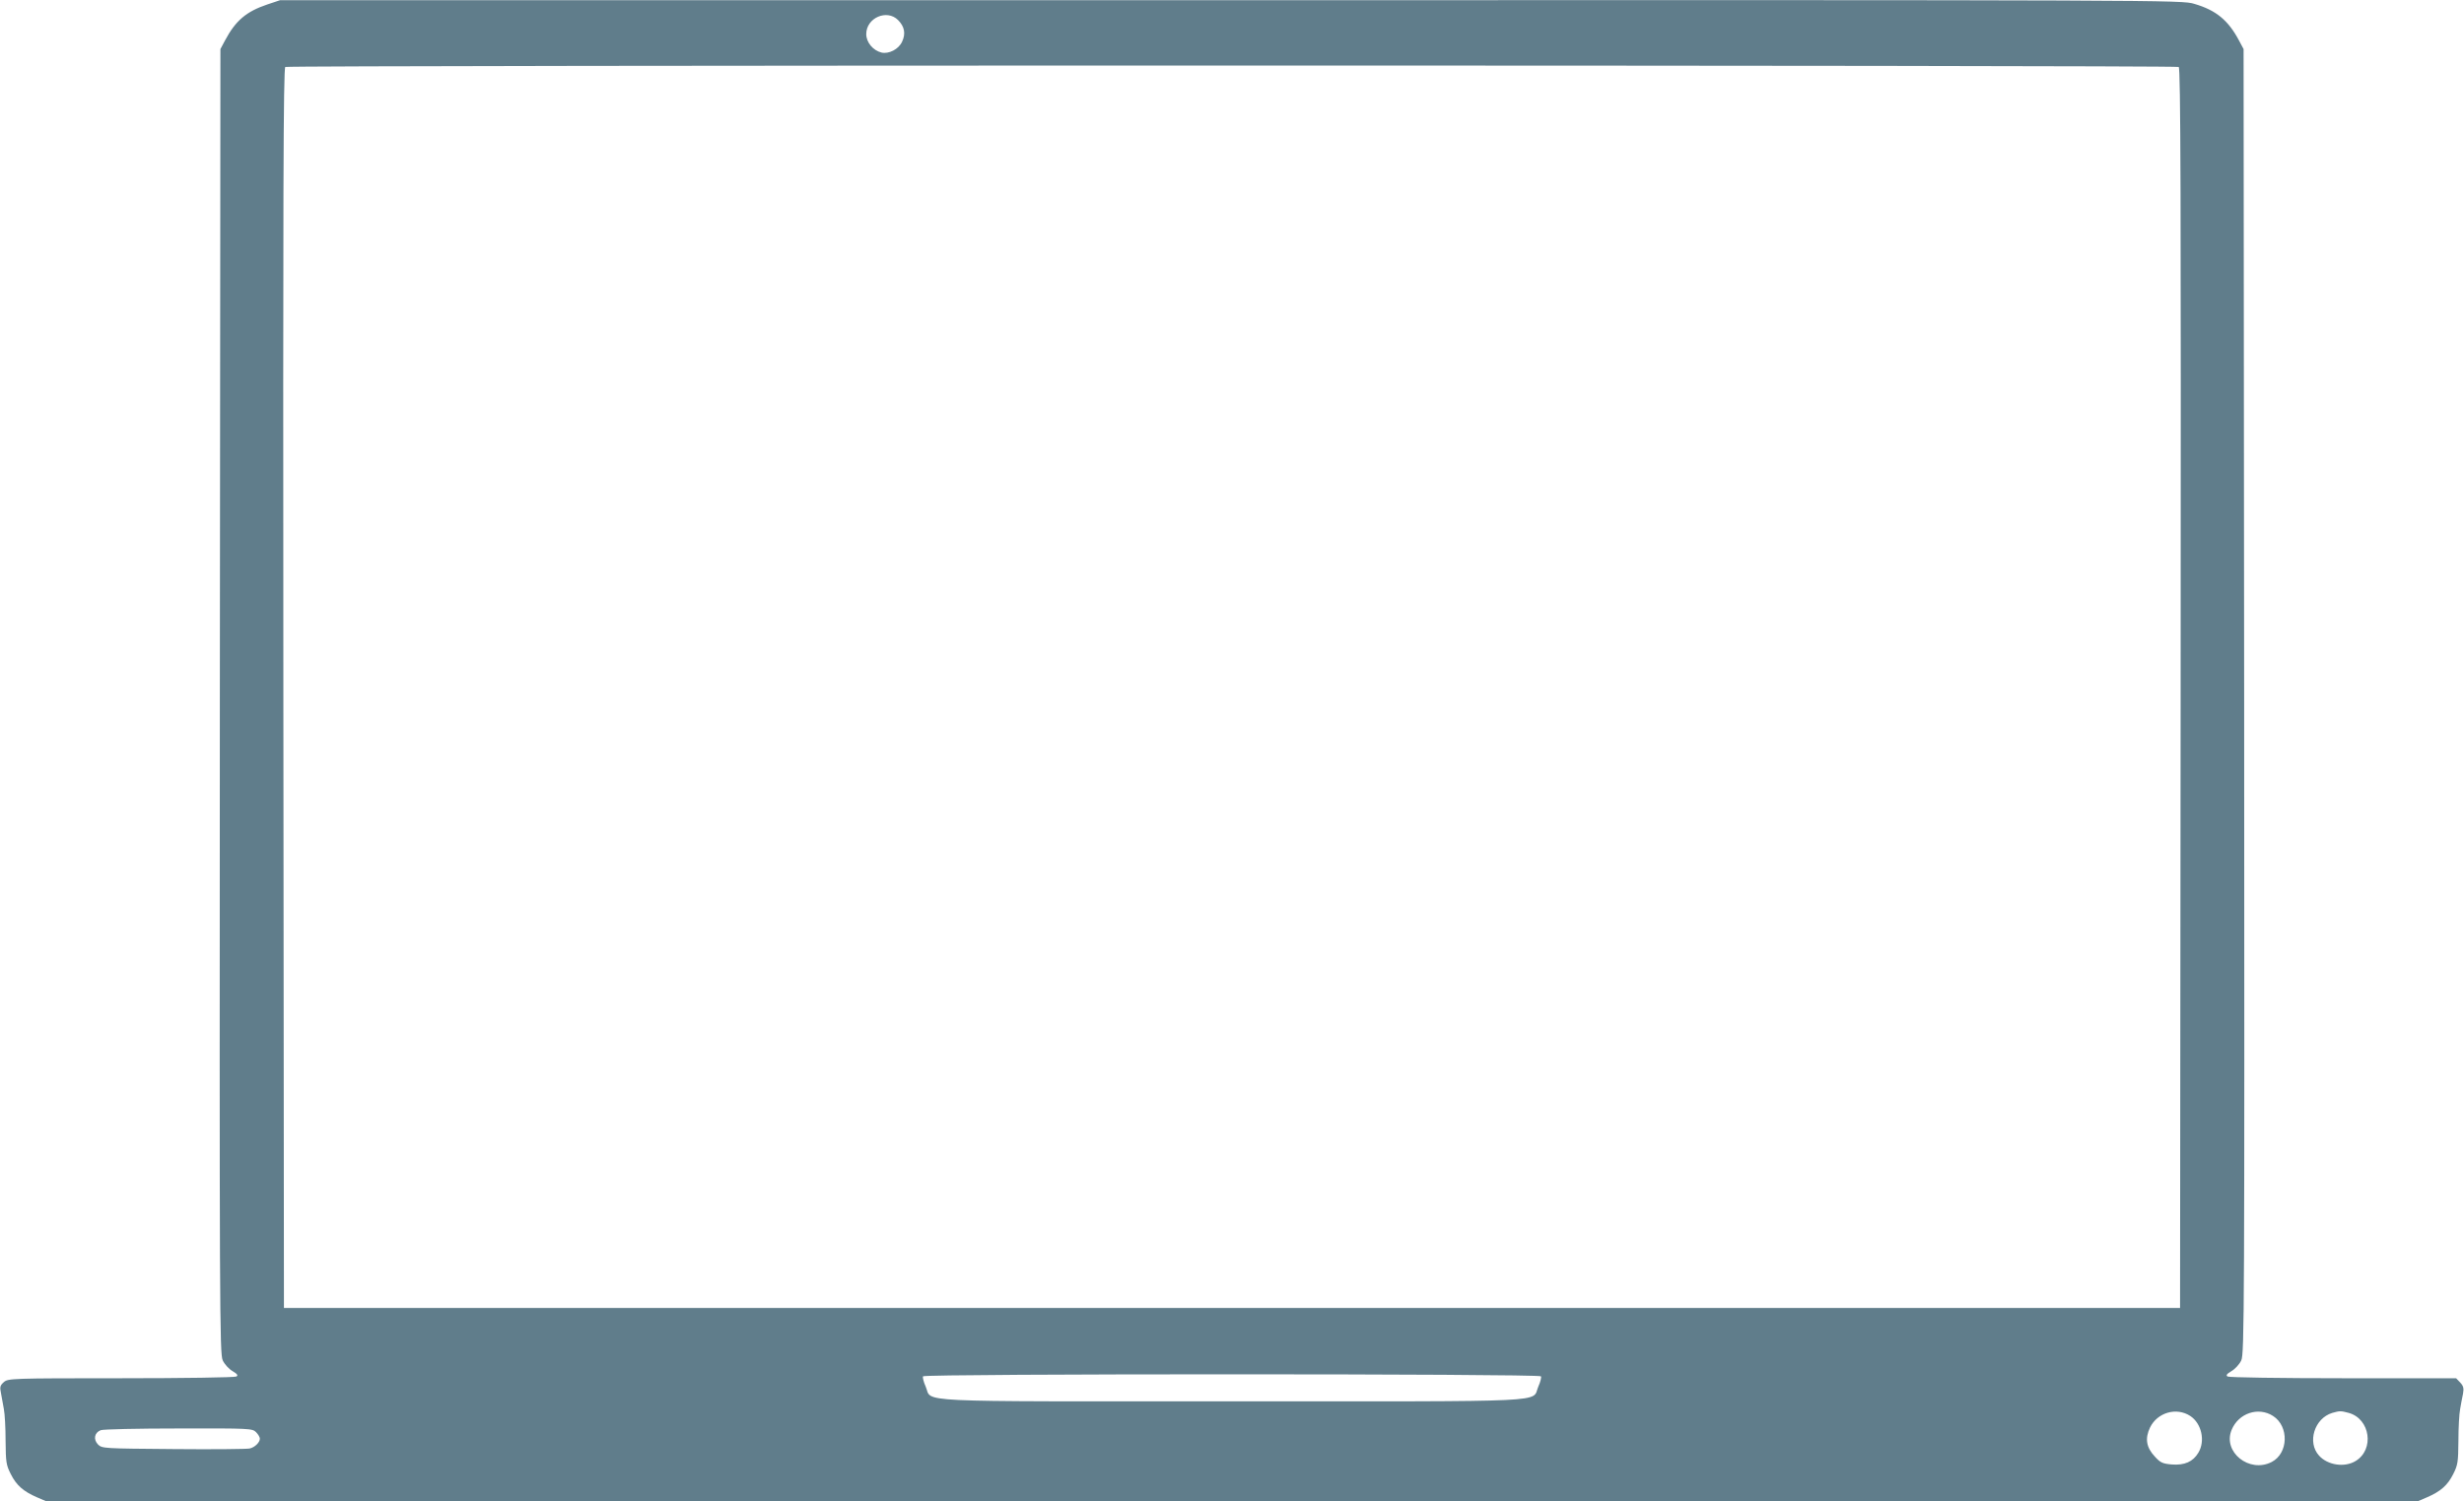 <?xml version="1.0" standalone="no"?>
<!DOCTYPE svg PUBLIC "-//W3C//DTD SVG 20010904//EN"
 "http://www.w3.org/TR/2001/REC-SVG-20010904/DTD/svg10.dtd">
<svg version="1.0" xmlns="http://www.w3.org/2000/svg"
 width="1280pt" height="780pt" viewBox="0 0 1280 780"
 preserveAspectRatio="xMidYMid meet">
<g transform="translate(0,780) scale(0.1,-0.1)"
fill="#607d8b" stroke="none">
<path d="M1389 7777 c-110 -37 -165 -84 -220 -187 l-24 -45 -3 -3388 c-2
-3161 -1 -3391 15 -3424 9 -20 32 -45 51 -56 25 -15 30 -22 20 -28 -7 -5 -277
-9 -599 -9 -570 0 -587 -1 -609 -20 -19 -17 -22 -25 -15 -57 4 -21 11 -58 15
-83 5 -25 9 -99 9 -166 1 -109 3 -125 27 -172 29 -58 65 -90 137 -121 l49 -21
6158 0 6158 0 49 21 c72 31 108 63 137 121 24 47 26 63 27 172 0 67 4 141 9
166 4 25 11 61 15 80 5 28 2 40 -15 58 l-21 22 -587 0 c-323 0 -593 4 -600 9
-10 6 -5 13 20 28 19 11 42 36 51 56 16 33 17 263 15 3424 l-3 3388 -24 45
c-56 105 -119 157 -232 190 -66 20 -107 20 -5005 19 l-4939 0 -66 -22z m3276
-81 c34 -34 41 -71 21 -113 -18 -39 -69 -65 -107 -56 -44 11 -79 53 -79 96 0
84 107 131 165 73z m6653 -244 c10 -7 12 -659 10 -3228 l-3 -3219 -4925 0
-4925 0 -3 3219 c-2 2569 0 3221 10 3228 17 10 9819 10 9836 0z m-3313 -6802
c3 -5 -3 -30 -14 -54 -36 -83 106 -76 -1591 -76 -1697 0 -1555 -7 -1591 76
-11 24 -17 49 -14 54 8 14 3202 14 3210 0z m3373 -206 c59 -39 79 -130 42
-191 -28 -47 -72 -66 -138 -61 -48 4 -60 10 -88 41 -45 48 -52 94 -25 151 38
78 137 107 209 60z m430 0 c84 -54 80 -194 -7 -239 -116 -60 -256 52 -208 167
36 87 139 121 215 72z m393 16 c112 -31 135 -190 36 -250 -57 -35 -145 -22
-190 28 -63 69 -24 194 69 222 39 11 44 11 85 0z m-10871 -100 c11 -11 20 -26
20 -34 0 -19 -26 -45 -53 -51 -12 -3 -190 -5 -394 -3 -365 3 -373 3 -394 24
-25 26 -19 61 14 74 12 5 194 9 405 9 369 1 383 0 402 -19z"/>
</g>
</svg>
